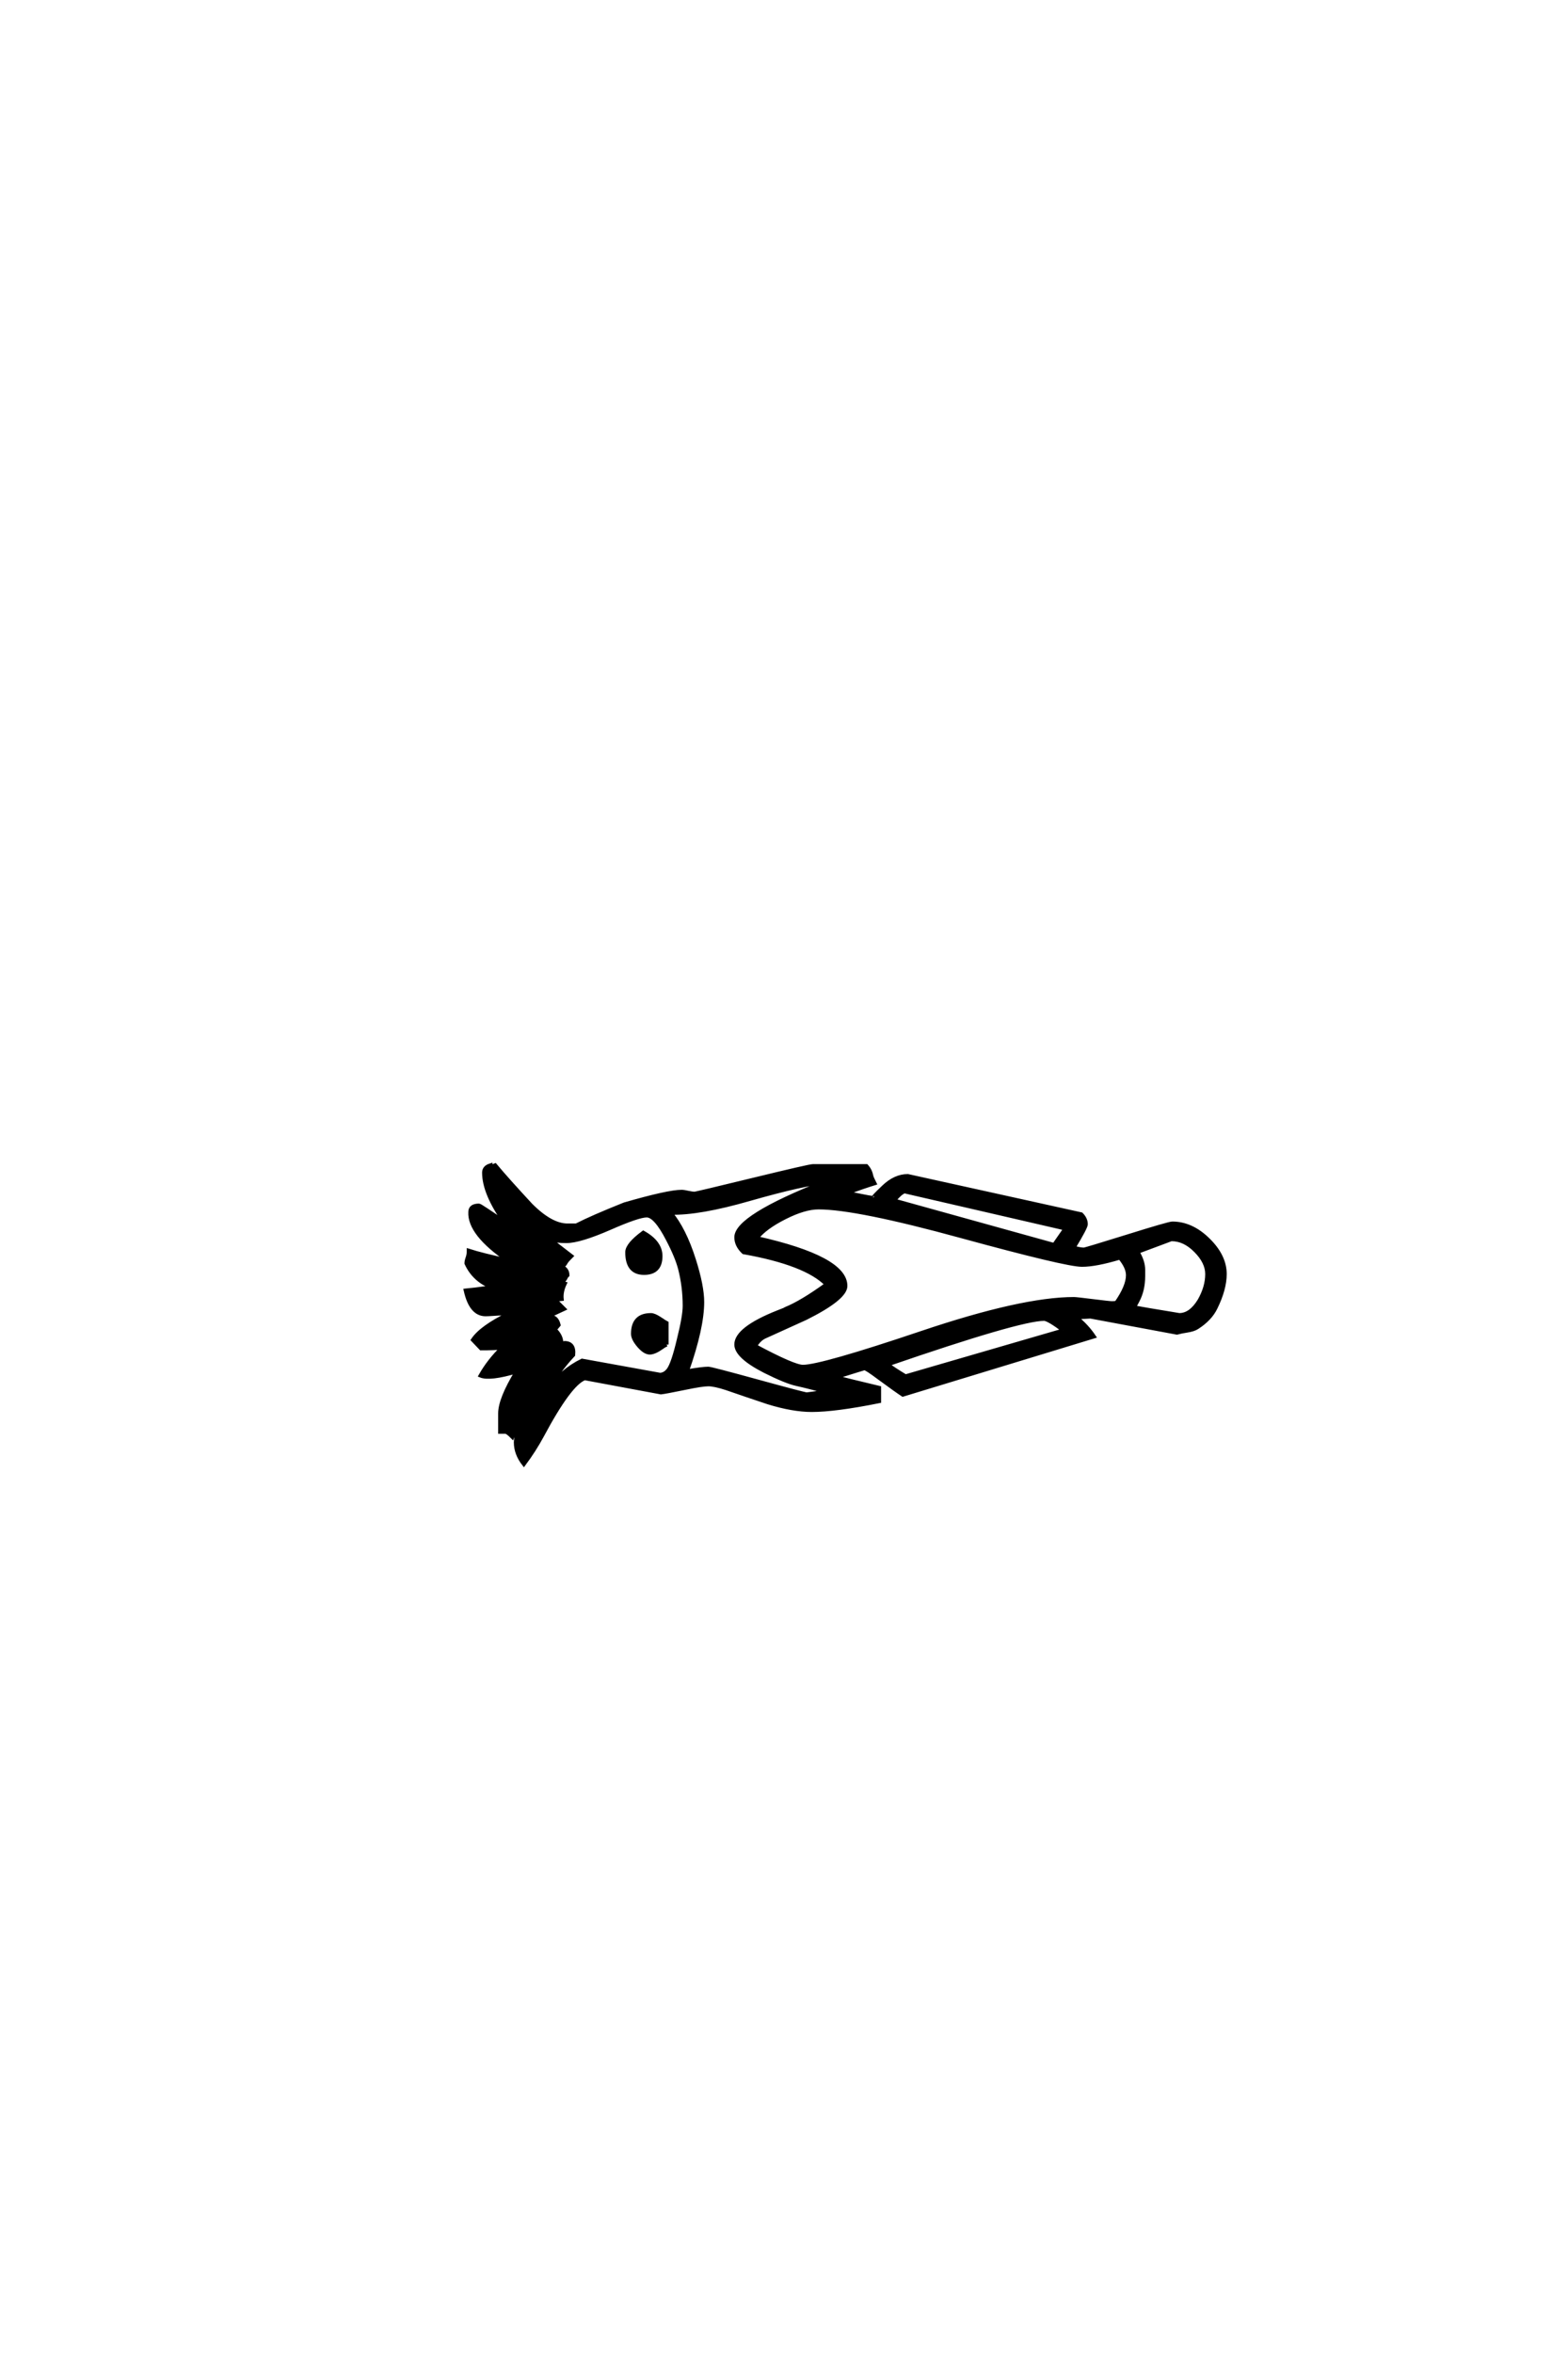 <?xml version='1.0' encoding='UTF-8'?>
<!DOCTYPE svg PUBLIC "-//W3C//DTD SVG 1.0//EN"
"http://www.w3.org/TR/2001/REC-SVG-20010904/DTD/svg10.dtd">

<svg xmlns='http://www.w3.org/2000/svg' version='1.0' width='40.0' height='60.0'>

 <g transform='scale(0.1 -0.1) translate(110.0 -370.0)'>
  <path d='M202.438 45.125
Q202.438 41.312 200.094 36.531
Q198.734 33.688 195.406 31.547
Q194.531 30.953 192.672 30.672
L191.5 30.469
Q191.109 30.375 190.234 30.172
L168.172 34.281
L164.547 34.078
Q167.281 31.844 169.047 29.203
L120.312 14.359
Q118.953 15.234 114.156 18.75
Q111.031 21.094 110.547 21.094
Q110.359 21.094 103.219 18.844
Q105.562 18.172 114.266 16.109
L114.266 12.703
Q103.031 10.453 97.078 10.453
Q92.281 10.453 85.938 12.406
Q80.672 14.156 75.297 16.016
Q72.266 17 70.703 17
Q69.141 17 64.844 16.109
Q59.672 15.047 58.594 14.938
L39.156 18.562
Q35.359 17.188 28.219 3.812
Q26.266 0.203 23.641 -3.328
Q21.578 -0.688 21.578 2.25
Q21.578 3.031 22.469 7.719
Q21.969 6.734 20.703 3.609
Q19.438 4.891 18.953 4.891
L17.578 4.891
L17.578 9.578
Q17.578 13.281 21.875 20.312
Q14.938 18.266 12.594 19.234
Q14.75 23.047 18.172 26.375
Q16.016 26.172 12.703 26.172
L10.641 28.328
Q12.797 31.547 19.828 34.969
Q18.953 35.062 18.062 35.062
Q17.188 35.062 15.812 34.953
Q14.453 34.859 13.875 34.859
L13.875 34.859
Q10.156 34.859 8.797 40.922
Q10.844 41.109 14.453 41.609
L15.531 41.797
Q10.938 43.562 8.984 47.859
Q8.984 48.438 9.281 49.266
Q9.578 50.094 9.578 51.078
Q12.891 50 19.734 48.531
Q9.672 55.375 9.969 60.938
Q9.969 62.594 12.203 62.594
Q12.5 62.594 18.75 58.297
Q13.484 65.719 13.484 71
Q13.484 72.359 15.141 72.859
Q15.141 72.469 14.75 72.266
L16.312 72.859
Q19.234 69.344 25.391 62.703
Q30.562 57.516 34.766 57.516
Q37.016 57.516 37.016 57.516
Q41.016 59.578 49.312 62.891
Q60.453 66.109 63.875 66.109
Q64.453 66.109 65.531 65.859
Q66.609 65.625 67.188 65.625
Q67.578 65.625 82.031 69.141
Q96.484 72.656 97.359 72.656
L111.031 72.656
Q111.812 71.781 112.109 70.797
L112.312 70.016
Q112.406 69.625 113.094 68.266
Q110.547 67.484 105.953 65.828
L108.797 65.234
Q112.109 64.547 112.797 64.547
Q112.5 64.547 115.422 67.328
Q118.359 70.125 121.578 70.125
L165.828 60.359
Q167 59.188 167 57.812
Q167 57.031 163.875 51.859
Q165.531 51.375 166.5 51.375
Q166.891 51.375 177.531 54.688
Q188.188 58.016 189.062 58.016
Q193.953 58.016 198.188 53.859
Q202.438 49.703 202.438 45.125
Q202.438 49.703 202.438 45.125
M197.953 45.125
Q197.953 48.141 195.062 51.062
Q192.188 54 188.875 54
Q188.766 54 180.172 50.781
Q181.641 48.344 181.641 46.188
L181.641 44.625
Q181.641 41.016 180.172 38.281
L179.297 36.625
Q182.516 36.031 189.062 34.969
Q189.844 34.859 190.828 34.672
Q193.75 34.672 196 38.375
Q197.953 41.797 197.953 45.125
Q197.953 41.797 197.953 45.125
M161.812 56.734
L120.703 66.219
Q119.531 65.719 118.062 63.875
L158.891 52.547
Q158.984 52.641 161.812 56.734
Q158.984 52.641 161.812 56.734
M177.734 44.828
Q177.734 46.875 175.688 49.312
Q169.531 47.469 166.016 47.469
Q162.016 47.469 135.25 54.781
Q108.5 62.109 98.828 62.109
Q95.219 62.109 90.188 59.562
Q85.156 57.031 83.016 54.297
Q105.672 49.219 105.672 42.094
Q105.672 38.969 95.516 33.891
Q90.531 31.641 84.969 29.109
Q83.594 28.422 82.625 26.766
Q92.484 21.484 94.828 21.484
Q99.516 21.484 125.141 30.125
Q150.781 38.766 163.969 38.766
Q164.547 38.766 168.797 38.234
Q173.047 37.703 173.641 37.703
Q174.312 37.703 174.812 37.797
Q177.734 42 177.734 44.828
Q177.734 42 177.734 44.828
M161.328 30.766
Q157.422 33.688 156.344 33.688
Q150.094 33.688 116.406 22.078
Q117.875 20.906 121 19.047
L161.328 30.766
L161.328 30.766
M100.875 42.484
Q95.609 47.859 79.688 50.688
Q77.828 52.438 77.828 54.5
Q77.828 59.672 100.391 68.562
Q95.312 68.266 81.25 64.266
Q68.359 60.547 61.031 60.75
Q64.547 56.547 67 48.828
Q69.141 42.094 69.141 37.984
Q69.141 31.453 65.234 20.312
Q69.141 21 70.703 21
Q71.391 21 83.5 17.672
Q95.219 14.453 95.797 14.453
Q96.094 14.453 100.781 15.141
Q96.688 16.312 93.172 17.094
Q90.531 17.672 85.062 20.406
Q77.828 24.125 77.828 27.156
Q77.828 31.156 88.375 35.359
L89.844 35.938
Q90.141 36.031 90.438 36.234
Q94.531 37.891 100.875 42.484
Q94.531 37.891 100.875 42.484
M64.656 37.016
Q64.656 41.891 63.484 46.484
Q62.703 49.516 60.359 54
Q57.234 60.062 54.984 60.062
Q52.828 60.062 45.516 56.844
Q37.891 53.516 34.469 53.516
Q31.734 53.516 30.078 54.109
Q32.031 52.547 35.75 49.703
Q34.672 48.641 34.375 48.141
L34.078 47.656
Q33.984 47.562 33.406 46.969
L33.688 46.781
Q34.766 46.094 34.766 44.828
Q34.469 44.531 34.375 44.344
L34.281 44.141
Q33.984 43.562 33.297 42.875
L33.203 42.875
L34.078 42.672
Q33.109 40.625 33.297 38.766
L28.219 38.281
Q29.109 38.188 32.328 37.797
L33.891 36.234
Q30.375 34.578 28.422 33.688
Q30.172 34.188 30.469 34.188
Q32.031 34.188 32.516 32.125
Q32.234 31.734 31.156 30.672
L31.641 30.859
Q33.203 29.297 33.203 27.547
L32.516 26.766
Q33.688 27.547 33.984 27.547
Q36.531 27.547 36.234 24.516
Q32.125 20.125 29.891 15.625
Q33.297 20.516 38.484 23.047
L58.406 19.438
Q59.672 19.531 60.547 20.703
Q61.719 22.266 63.188 28.516
Q64.656 34.375 64.656 37.016
Q64.656 34.375 64.656 37.016
M58.5 49.703
Q58.5 45.406 54.297 45.406
Q50 45.406 50 50.688
Q50 52.641 54.109 55.672
Q58.5 53.219 58.5 49.703
Q58.5 53.219 58.5 49.703
M60.062 27.156
Q59.375 26.859 58.891 26.469
Q56.938 25.094 55.766 25.094
Q54.5 25.094 52.984 26.844
Q51.469 28.609 51.469 29.891
Q51.469 34.672 56.062 34.672
Q56.844 34.672 58.203 33.797
L58.984 33.297
Q59.188 33.109 60.062 32.625
L60.062 27.156
' style='fill: #000000; stroke: #000000'/>
 </g>
</svg>
